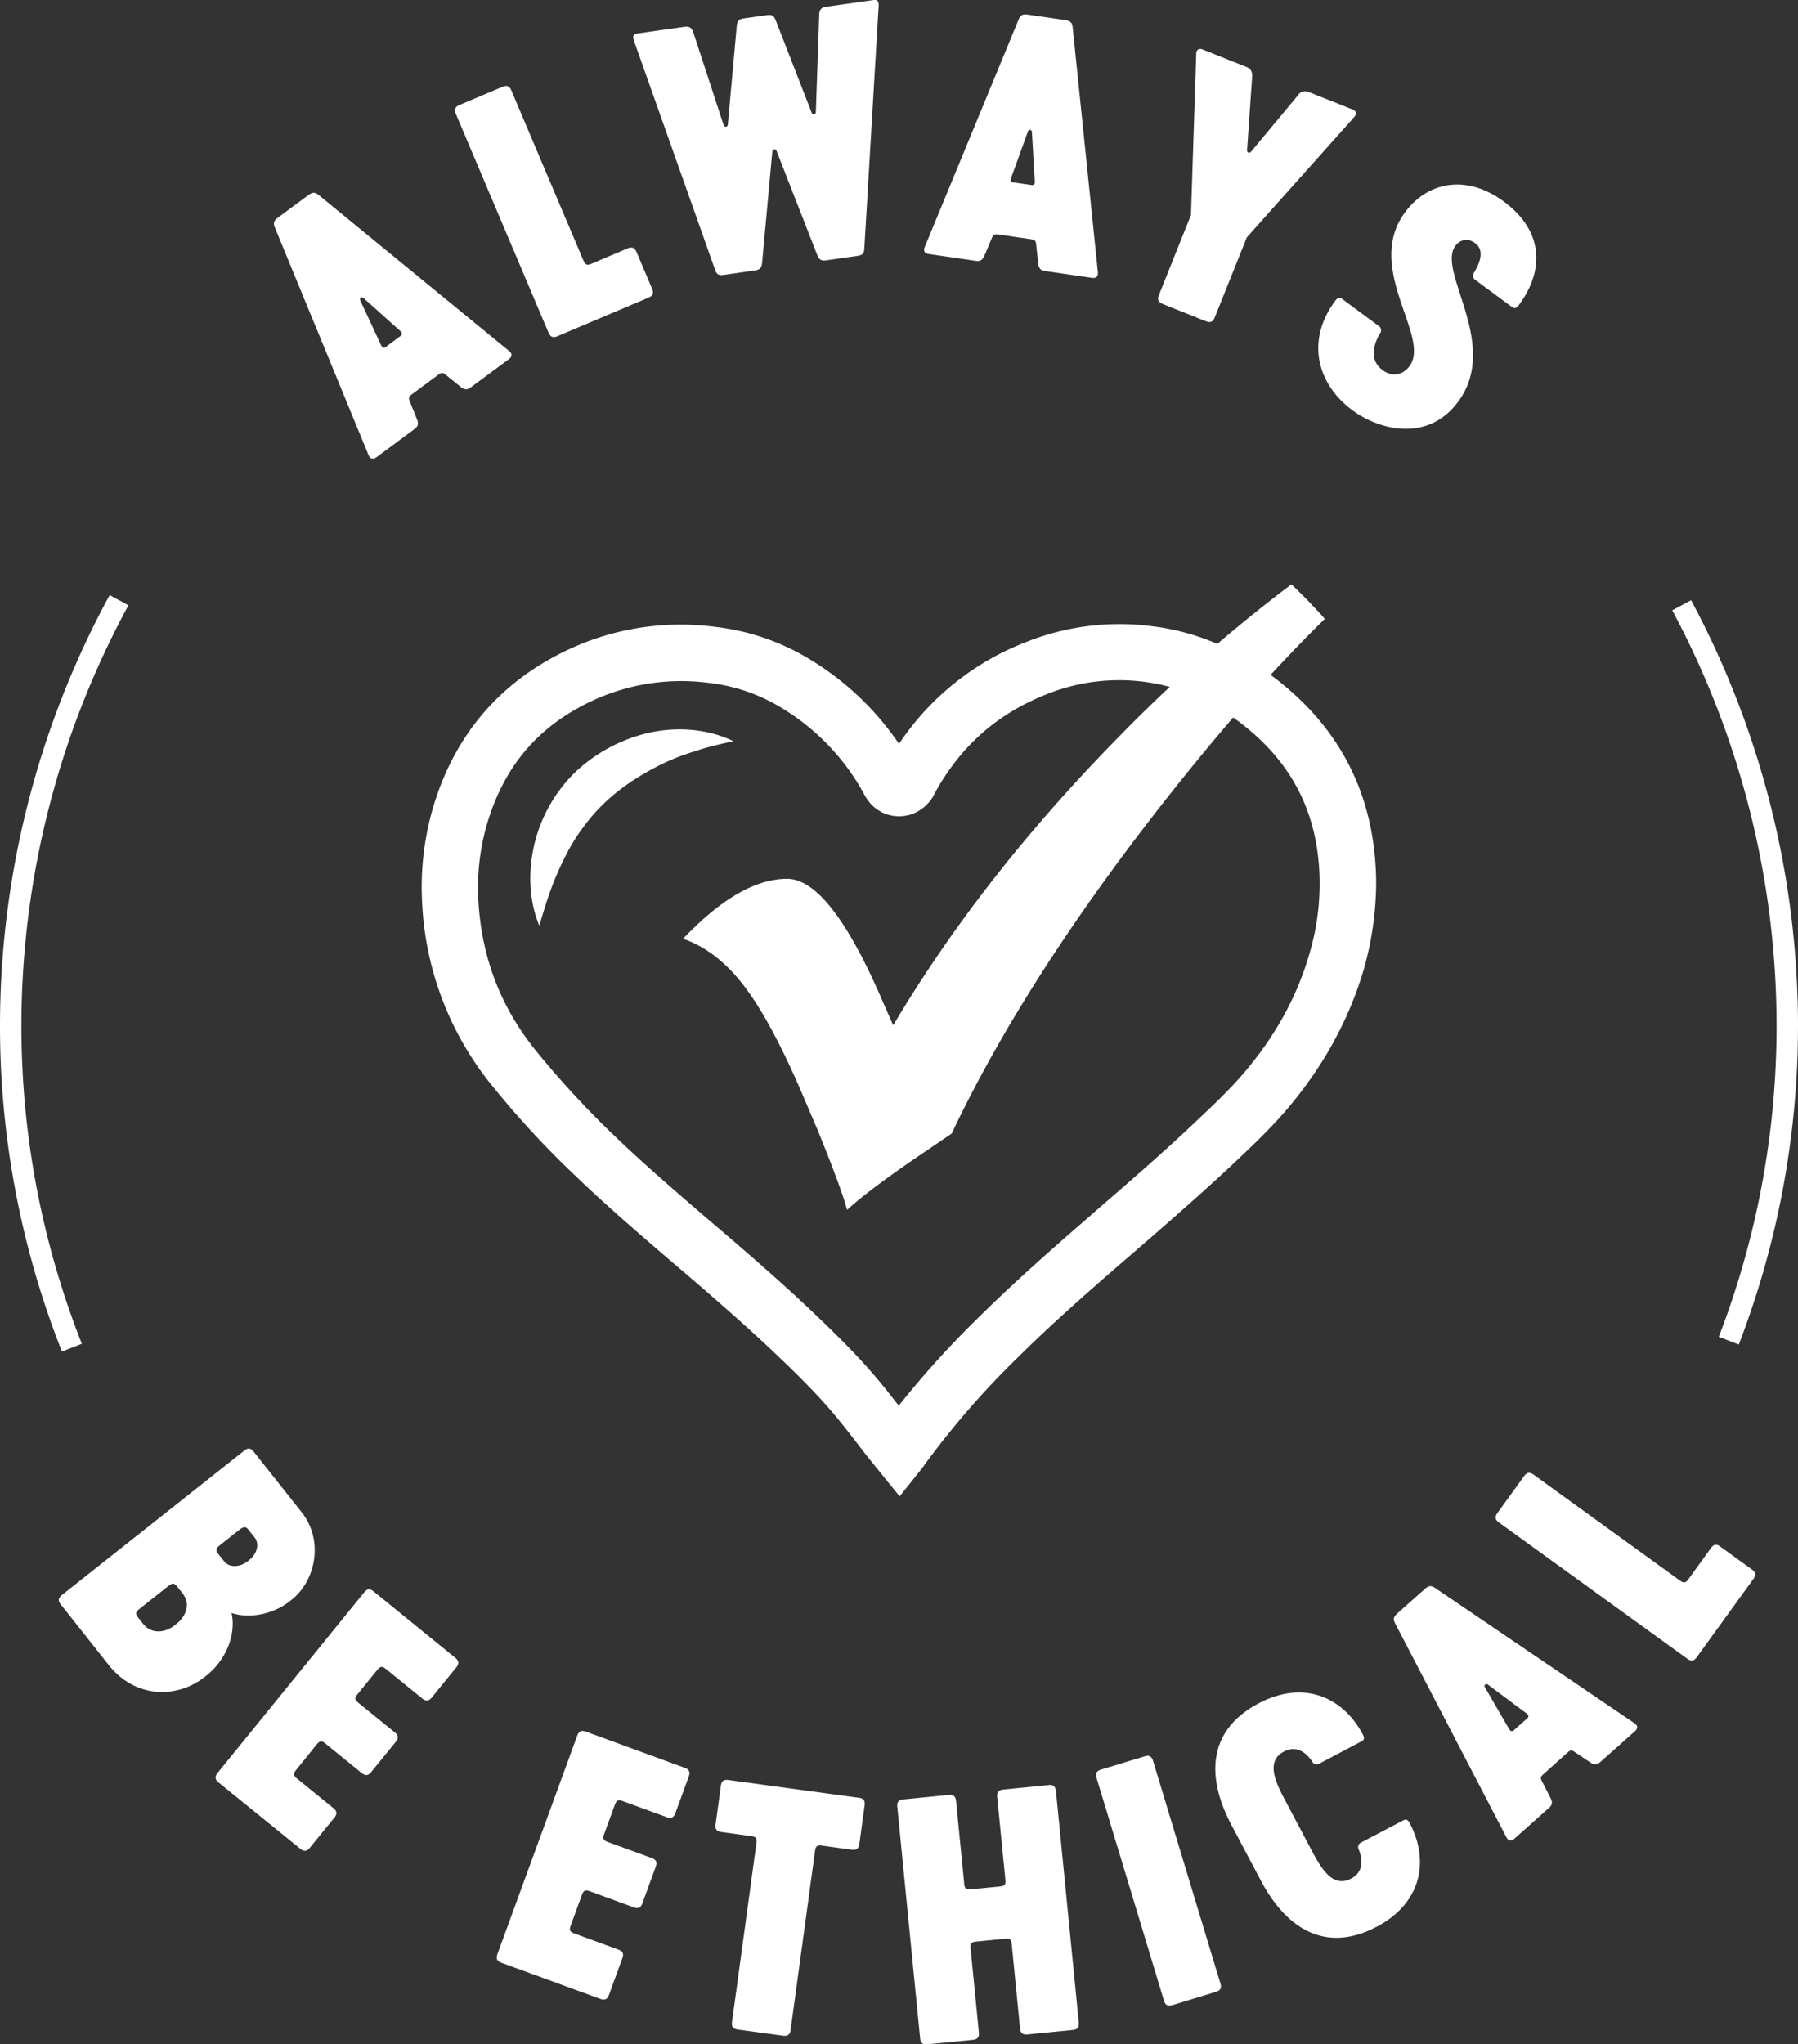 <?xml version="1.0" encoding="UTF-8"?>
<svg xmlns="http://www.w3.org/2000/svg" viewBox="0 0 840 955.03">
  <rect x="0" y="0" width="840" height="955.03" fill="#333333" stroke="none"/>
  <defs>
    <style>.cls-1{fill:#fff;}</style>
  </defs>
  <g id="Layer_2" data-name="Layer 2">
    <g id="Graphic">
      <path class="cls-1" d="M38.24,627.78A403.79,403.79,0,0,1,10,479.05,411.2,411.2,0,0,1,60,282.8L51.24,278A421.27,421.27,0,0,0,0,479.05,413.72,413.72,0,0,0,28.94,631.44ZM840,479.05a421.41,421.41,0,0,0-49.94-198.63l-8.81,4.73A411.41,411.41,0,0,1,830,479.05a403.9,403.9,0,0,1-27,145.48l9.33,3.59A413.67,413.67,0,0,0,840,479.05ZM172.13,212.49c.89,2.26,2.37,2.14,3.75,1.12l17.72-13.13c1.64-1.21,2.15-2.37,1.16-4.75l-3.27-8.09c-.83-1.92-.42-2.42,1.21-3.63l11.82-8.75c1.63-1.21,2.23-1.46,3.82-.1l6.78,5.49c2,1.63,3.25,1.49,4.88.28l17.73-13.13c1.38-1,1.92-2.4,0-3.91l-88.61-72.6c-2.08-1.76-3.24-1.49-5.25,0l-13.83,10.24c-2,1.49-2.61,2.52-1.53,5Zm6-51-9.82-21.15a.94.94,0,0,1,1.51-1.11l17.36,15.56c.78.79.78,1.57,0,2.13l-7,5.21C179.44,162.69,178.69,162.47,178.16,161.49Zm115-45.4-16.71,7.08c-2.17.92-3,.58-3.9-1.58L238.94,42.36c-.92-2.16-2.15-2.66-4.31-1.74L214.75,49c-2.16.91-2.66,2.14-1.74,4.3l43.2,102c.91,2.16,2.15,2.66,4.31,1.74l42.35-17.94c2.16-.91,2.66-2.14,1.74-4.3l-7.2-17C296.5,115.68,295.27,115.18,293.11,116.09Zm45.39,12.29,13.94-2c2.48-.35,3.32-1.1,3.59-3.67l4.79-52.19a1,1,0,0,1,1.86-.26l19.07,48.81c1,2.4,2,2.88,4.46,2.53l14-2c2.63-.37,3.49-1,3.58-3.67L410.49,2.85c.12-2.54-.74-3.05-2.6-2.79L386,3.15c-2,.29-3.16,1.08-3.28,3.63l-1.58,45.73a1,1,0,0,1-1.84.41L362.47,9.65c-1-2.55-2-2.88-4.46-2.53L347.78,8.56c-2.48.35-3.34.95-3.59,3.67L340,58.49a1,1,0,0,1-1.88.11L323.9,15.1c-.82-2.41-2.14-2.85-4.15-2.57L297.9,15.62c-1.86.26-2.54,1-1.73,3.4L334,125.85C334.87,128.42,335.87,128.75,338.5,128.38Zm93.57-13.13c-.95,2.23.17,3.18,1.88,3.43l21.82,3.17c2,.3,3.19-.17,4.17-2.55l3.38-8c.76-1.94,1.4-2,3.41-1.71l14.56,2.11c2,.29,2.61.54,2.78,2.62l.95,8.67c.26,2.57,1.25,3.35,3.27,3.64l21.82,3.18c1.71.24,3.06-.35,2.78-2.76L501.16,13.05c-.24-2.72-1.26-3.35-3.74-3.71l-17-2.47c-2.48-.36-3.63-.06-4.64,2.49Zm40.22-31.94,7.93-21.93a.94.94,0,0,1,1.85.27l1.36,23.28c0,1.11-.55,1.66-1.48,1.52l-8.67-1.26C472.35,85.06,472,84.37,472.29,83.31Zm159.77-32.1L611.44,43a3.88,3.88,0,0,0-4.94,1.4L584.35,71a1,1,0,0,1-1.74-.7L585,35.74c.09-2.32-.72-3.66-2.61-4.42l-20.62-8.25c-1.6-.64-2.94.17-2.91,2.2l-2.46,75.18-14.95,37.33c-.87,2.18-.35,3.4,1.83,4.27l20,8c2.18.87,3.4.35,4.27-1.83l14.95-37.33,50.1-56.11C633.92,53.3,633.66,51.85,632.06,51.21Zm49.15,136.47c19.06-25.79-7.85-58.34-2.18-71.26,1.76-4,6.06-5.83,10.09-2.86,4.91,3.63,1.73,10-.41,13.71a2.48,2.48,0,0,0,.78,3.69l16.85,12.46c1.51,1.12,2.38.2,3.31-1,11.63-15.73,11.88-34.22-7.11-48.27-17.36-12.84-35.52-9.33-46.12,5-20,27,14.27,60.17,1,73.12-3.1,3.15-7.39,3.68-11.54.61-6.92-5.12-3.53-13.12-1.21-17.05a2.46,2.46,0,0,0-.77-3.68L627,139.64c-1.51-1.12-2.38-.2-3.31,1.06-13.67,18.49-8.4,38.73,8.2,51C644.37,200.92,667.07,206.8,681.21,187.68ZM28.44,749.61,50.8,777.86c12.28,15.5,31.76,15.91,44.86,5.54l.72-.57c8.89-7,14.08-18.77,11.81-29.29,8.5,2.85,19.58.53,27.15-5.46l.84-.67c11.41-9,15.13-27.81,4.76-40.91l-22.36-28.24c-1.43-1.8-2.72-2-4.52-.52L29,745.09C27.17,746.52,27,747.81,28.44,749.61Zm36.17,6.17c-1.43-1.8-1.33-2.66.47-4.09l13.7-10.84c1.81-1.43,2.67-1.33,4.1.47l2.37,3c3.43,4.32,2.54,10.11-3,14.49l-.48.38c-5.29,4.19-11.46,3.8-14.79-.41ZM102.1,726.1c-1.42-1.8-1.32-2.66.48-4.09l9-7.14c2.41-1.9,3.27-1.8,4.69,0l2.67,3.37c2.28,2.88,1.42,7.48-2.67,10.71l-.48.38c-4,3.14-8.84,2.9-11,.14Zm74.14,54.07c1.45-1.79,2.31-1.88,4.09-.43l16.9,13.72c1.79,1.45,3.08,1.31,4.53-.47l11.4-14c1.45-1.78,1.31-3.08-.47-4.52L174.6,743.51c-1.78-1.45-3.07-1.32-4.52.47l-68.39,84.25c-1.45,1.79-1.31,3.08.47,4.53l38.09,30.91c1.78,1.45,3.07,1.31,4.52-.47l11.4-14c1.45-1.79,1.31-3.08-.47-4.53l-16.9-13.72c-1.79-1.45-1.87-2.31-.43-4.09L147.94,815c1.45-1.79,2.31-1.88,4.09-.43l16.9,13.72c1.79,1.44,3.08,1.31,4.53-.48l11.4-14c1.45-1.78,1.31-3.08-.47-4.53l-16.9-13.71c-1.79-1.45-1.88-2.31-.43-4.1Zm111,63c.79-2.16,1.58-2.52,3.74-1.73l20.44,7.47c2.16.79,3.34.24,4.13-1.92l6.21-17c.79-2.16.24-3.34-1.92-4.13L273.78,809c-2.16-.79-3.34-.24-4.13,1.92L232.41,912.85c-.79,2.16-.24,3.34,1.92,4.13l46.07,16.83c2.16.78,3.34.24,4.13-1.92l6.21-17c.78-2.16.24-3.34-1.92-4.13l-20.45-7.47c-2.16-.79-2.52-1.57-1.73-3.73l5.2-14.25c.79-2.16,1.58-2.53,3.74-1.74L296,891.05c2.16.79,3.34.24,4.13-1.92l6.21-17c.79-2.16.24-3.34-1.92-4.13L284,860.54c-2.17-.78-2.53-1.57-1.74-3.73Zm113.9-3.3-60.75-8.28c-2.27-.31-3.31.47-3.62,2.75l-2.44,17.92c-.31,2.28.47,3.32,2.75,3.63l13.82,1.88c2.28.31,2.8,1,2.49,3.28L342,944.54c-.31,2.28.48,3.31,2.76,3.62l21,2.86c2.27.31,3.31-.48,3.62-2.76l11.39-83.52c.31-2.28,1-2.81,3.28-2.49l13.82,1.88c2.28.31,3.31-.48,3.62-2.76l2.45-17.92C404.22,841.18,403.43,840.14,401.15,839.83Zm88.63-5.91-21,2.07c-2.29.23-3.12,1.24-2.89,3.52l3.81,38.59c.22,2.29-.33,3-2.61,3.19l-13.43,1.32c-2.29.23-3-.32-3.18-2.61l-3.81-38.59c-.22-2.29-1.23-3.11-3.52-2.89l-21.05,2.08c-2.28.22-3.11,1.23-2.88,3.52l10.65,108c.22,2.28,1.23,3.11,3.52,2.88l21.05-2.07c2.28-.23,3.11-1.24,2.88-3.52l-3.86-39.2c-.23-2.29.32-3,2.61-3.19l13.42-1.32c2.29-.23,3,.32,3.19,2.61l3.86,39.2c.23,2.29,1.23,3.11,3.52,2.89l21.05-2.08c2.29-.22,3.11-1.23,2.89-3.52l-10.66-108C493.07,834.52,492.06,833.69,489.78,833.92Zm54,100.63c.67,2.2,1.82,2.82,4,2.15L568,930.57c2.2-.67,2.81-1.82,2.15-4L538.71,822.7c-.67-2.2-1.82-2.81-4-2.15l-20.24,6.14c-2.2.66-2.81,1.81-2.15,4Zm99.34-34.41c21.95-11.61,24.23-31.89,15.55-48.29-.71-1.35-1.42-2.36-3-1.5L636.1,860.67a2.43,2.43,0,0,0-1.29,3.46c1.75,4.28,2.5,10.29-3.6,13.52-8,4.23-13.31-3.53-17.83-12.07l-13.62-25.74c-4.51-8.54-7.94-17.3.06-21.53,6.09-3.23,10.64.78,13.2,4.63a2.41,2.41,0,0,0,3.58.88l19.51-10.32c1.63-.86,1.19-2,.47-3.38-8.67-16.39-26.72-25.92-48.66-14.3-23.31,12.33-24.8,33.76-12.54,56.92L589,878.48C601.25,901.65,619.81,912.47,643.11,900.14Zm60.62-41.93c1.07,2.12,2.5,1.88,3.76.76l16.14-14.37c1.49-1.33,1.88-2.5.71-4.74l-3.9-7.61c-1-1.79-.63-2.31.86-3.64L732.06,819c1.49-1.32,2.05-1.62,3.72-.44l7.11,4.76c2.09,1.42,3.3,1.17,4.78-.16l16.15-14.36c1.26-1.13,1.66-2.51-.32-3.82l-92.86-63c-2.19-1.53-3.29-1.17-5.13.47l-12.59,11.21c-1.83,1.63-2.33,2.68-1,5Zm1.41-50.3-11.45-19.77a.93.93,0,0,1,1.37-1.22l18.32,13.66c.83.69.89,1.46.2,2.07l-6.41,5.71C706.49,809,705.73,808.82,705.14,807.91Zm94.14-84.65-10.43,14.4c-1.34,1.86-2.2,2-4.06.65l-68.3-49.41c-1.86-1.35-3.15-1.14-4.49.72l-12.4,17.14c-1.35,1.86-1.14,3.14.72,4.49l87.92,63.61c1.86,1.35,3.14,1.14,4.49-.72l26.41-36.51c1.35-1.86,1.15-3.14-.72-4.49l-14.65-10.6C801.91,721.19,800.62,721.4,799.28,723.26Zm-456.56-377c-11.43-5.53-24.88-6.82-37.87-4.33a74.7,74.7,0,0,0-35.3,18,69.4,69.4,0,0,0-19.9,34.46c-3,12.72-2.58,26.26,2.3,38l2.68-8.85c.92-2.86,1.84-5.62,2.85-8.39a145,145,0,0,1,6.82-15.48,86.58,86.58,0,0,1,8.48-13.64,83,83,0,0,1,10.32-11.61,94.84,94.84,0,0,1,12.35-9.67,131.83,131.83,0,0,1,14.1-8,107.22,107.22,0,0,1,15.66-6C330.65,348.89,336.45,347.69,342.72,346.22ZM637.25,452.48c-7.06,24.31-19.68,47-37.4,67.37-7.52,8.57-15.74,16.33-23.73,23.85l-.58.58c-14.24,13.31-29,26.16-43.41,38.67l-9.26,8c-15.74,13.66-32.3,28.25-48.16,44a394.55,394.55,0,0,0-42.83,49.43,8.88,8.88,0,0,1-1,1.39l-.35.46L420.3,699.06l-11.46-14.12c-.81-1.05-1.62-2-2.32-2.9-1.73-2.08-3.35-4.28-5-6.37-3.25-4.28-6.6-8.56-10-12.73-9.26-11.34-20.26-22-29.75-31-13.89-13.2-28.71-26-43.18-38.44l-2.9-2.43c-15.51-13.31-31.49-27-46.54-41.45a429.51,429.51,0,0,1-39.47-42.71,146,146,0,0,1-32.42-84.28,133.39,133.39,0,0,1,4.75-44.34c9.15-31.72,28-55.68,56.15-71.08a123.85,123.85,0,0,1,75.94-14.36,108.67,108.67,0,0,1,40.52,13,133.86,133.86,0,0,1,45.38,41.68A125.49,125.49,0,0,1,479.23,300a117.84,117.84,0,0,1,59.27-7.41,109.43,109.43,0,0,1,30.21,8.22c11.7-9.95,23.16-19.22,34.62-27.78,5.44,5.09,10.65,10.53,15.63,16.09-8.22,8-16.67,16.79-25.36,26.16,32.53,24,49.09,56.61,49.32,97.25A150.34,150.34,0,0,1,637.25,452.48Zm-20.72-39.71c-.12-32.88-13.32-58.35-40.41-77.57-10.76,12.51-21.88,26.05-33.22,40.52Q478.48,458,444.61,529.58l-18.06,12.27c-15.16,10.42-25.35,18.29-30.79,23.38-2.09-7.64-6.83-20.26-14-37.85l-6.83-16c-9.84-23-19-39.94-27.44-50.94s-17.94-18.29-28.36-21.88c17.71-18.63,33.92-28,48.62-28q18.93,0,42,51.28L417.29,479q41.5-70,106.62-136c7.53-7.76,15.05-15,22.58-22.11A90.82,90.82,0,0,0,489,324.32c-23.15,9.15-40.29,24.31-52.33,46.31l-.11.23a15.07,15.07,0,0,1-1.74,2.9,19.23,19.23,0,0,1-4.4,4.28,17.91,17.91,0,0,1-25.12-4.4,20.27,20.27,0,0,1-1.62-2.66l-.12-.23a106.45,106.45,0,0,0-41.79-42A82.49,82.49,0,0,0,330.93,319a98.51,98.51,0,0,0-60.08,11.34c-22.12,12-36.24,30.1-43.53,55.34a107.4,107.4,0,0,0-3.82,35.42c1.62,26.4,10.3,49.09,26.62,69.46a431.44,431.44,0,0,0,37.05,40.17c14.59,14,30.33,27.44,45.49,40.52l2.9,2.43c14.7,12.62,29.87,25.7,44.22,39.37,10.07,9.6,21.65,20.83,32,33.45,2.78,3.36,5.44,6.83,8.11,10.19a442.25,442.25,0,0,1,36.23-40.17c16.33-16.21,33.34-31.26,49.32-45.15l9.26-8.1c14.24-12.28,28.83-25,42.6-38l.58-.57c7.87-7.41,15.28-14.36,22-22,15.39-17.71,25.93-36.47,31.95-57.42A116,116,0,0,0,616.53,412.77Z"></path>
    </g>
  </g>
</svg>
